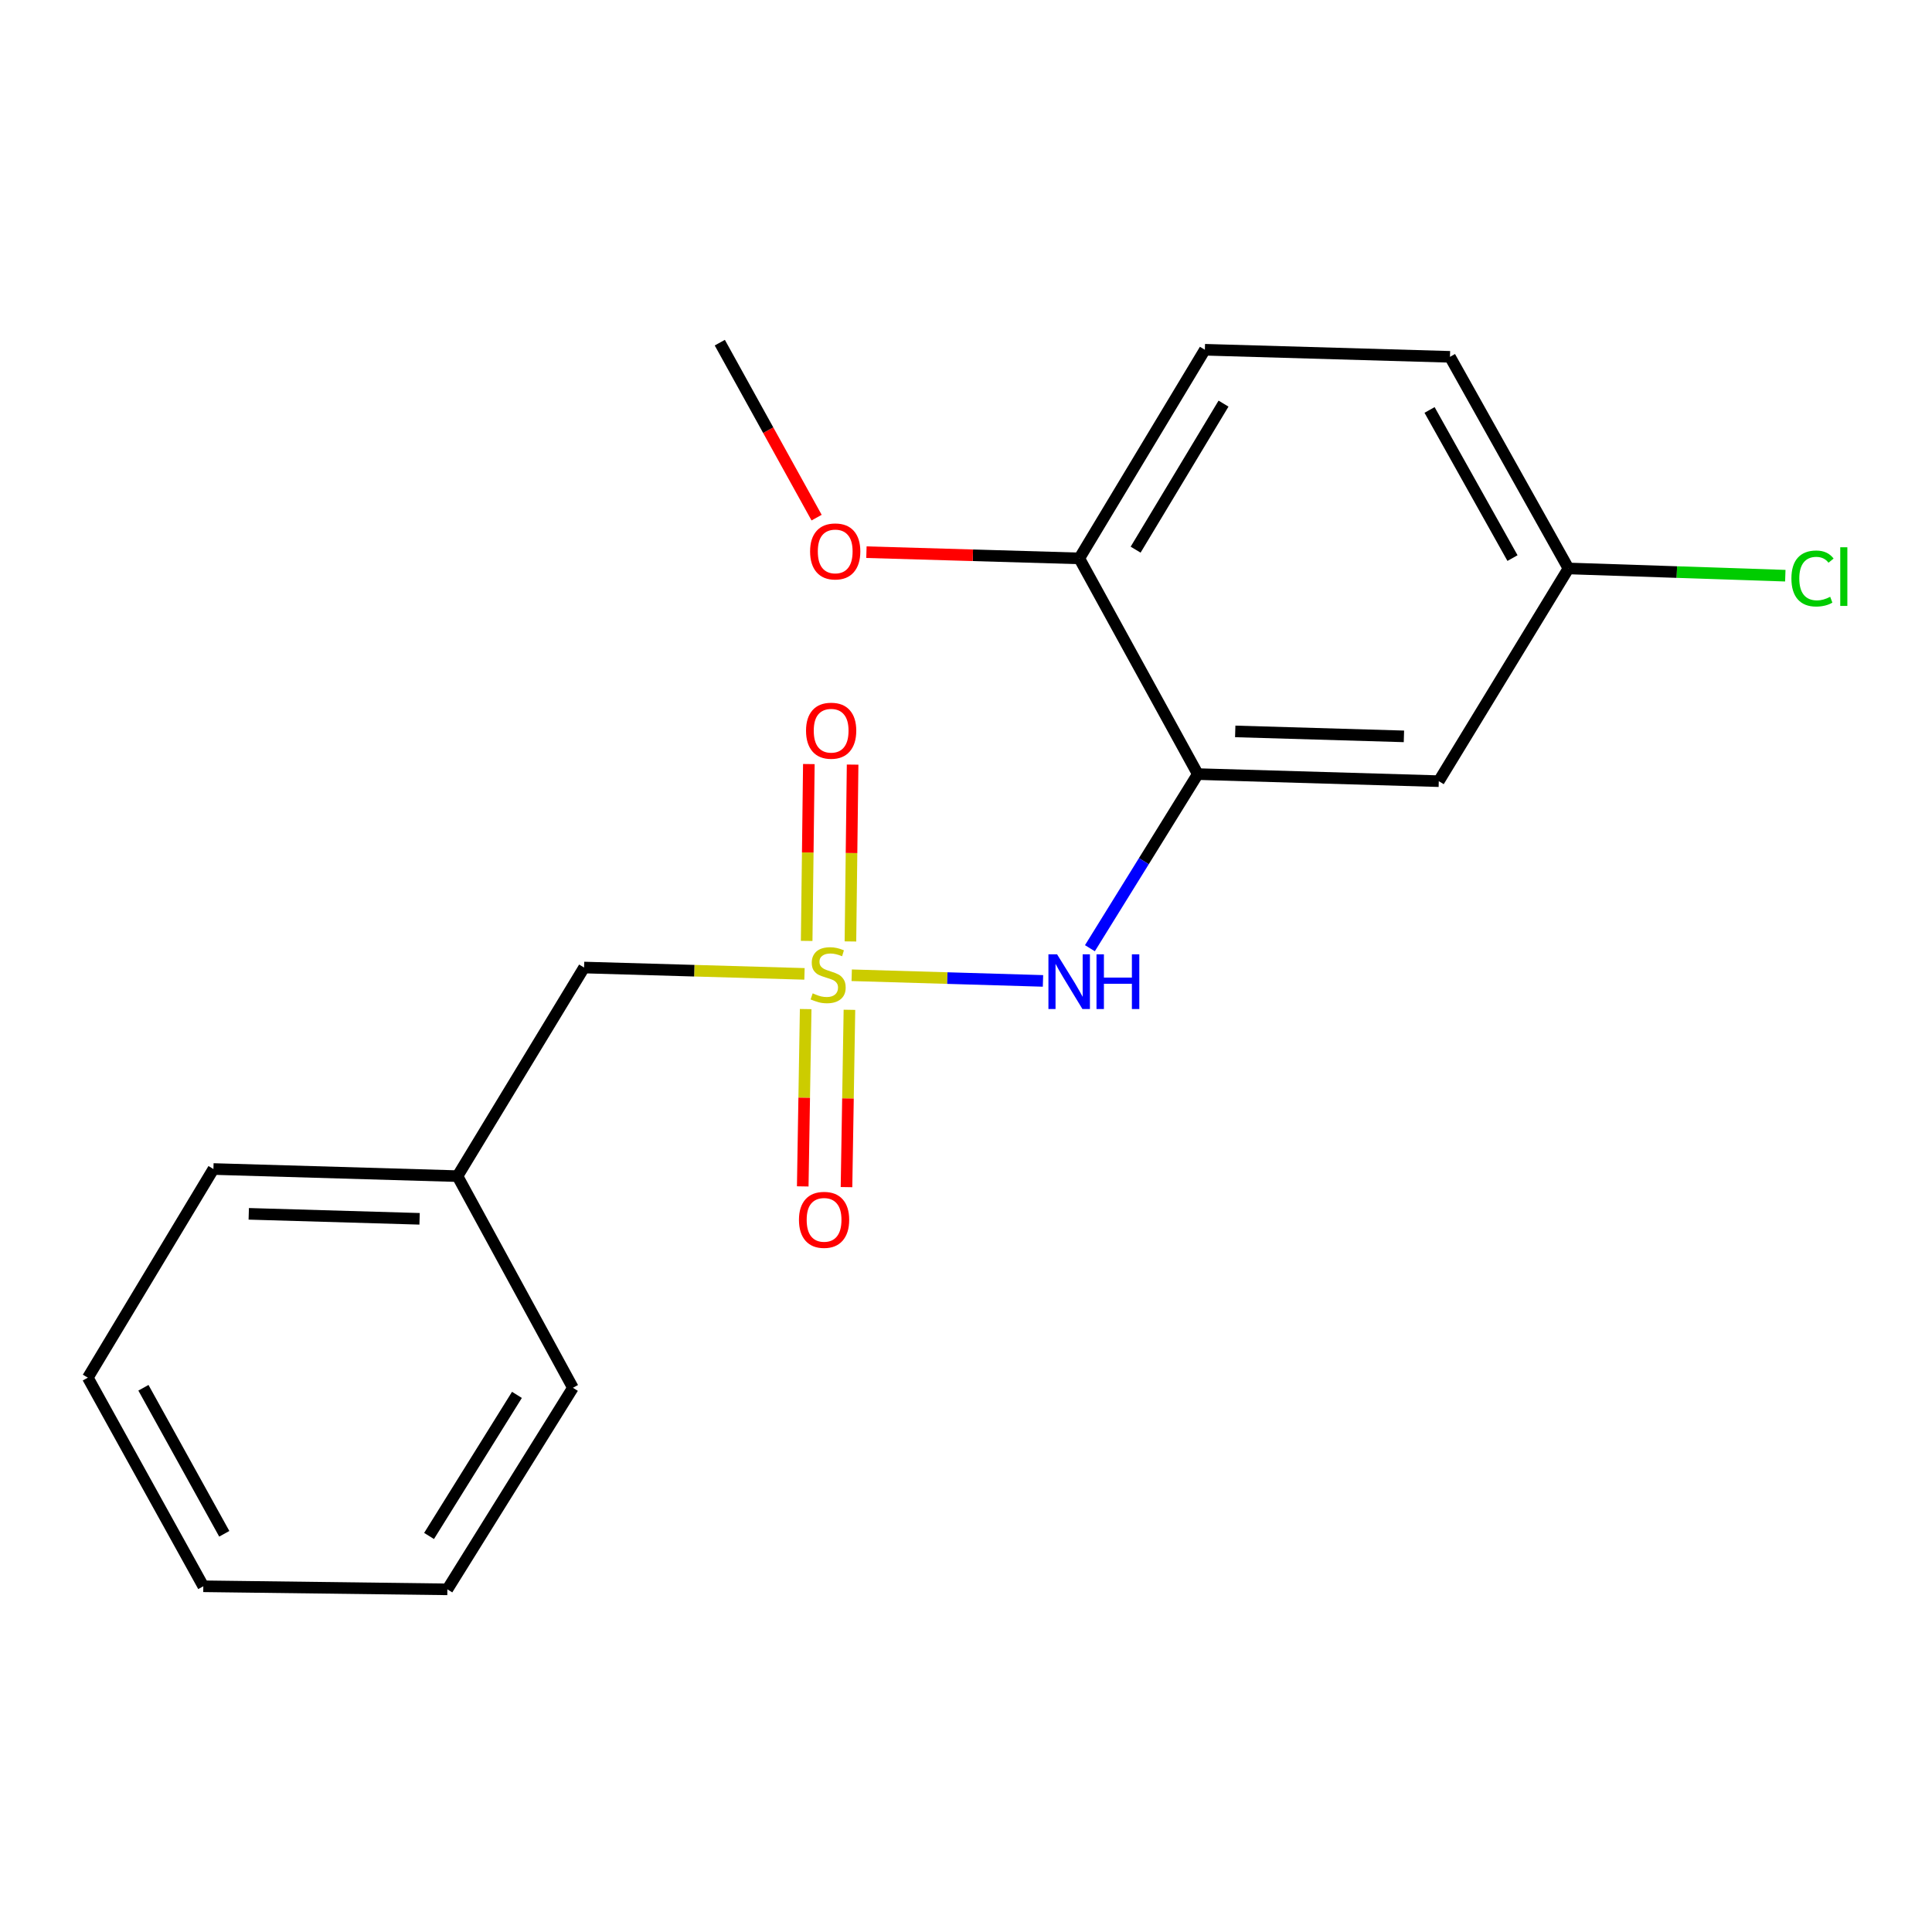 <?xml version='1.0' encoding='iso-8859-1'?>
<svg version='1.1' baseProfile='full'
              xmlns='http://www.w3.org/2000/svg'
                      xmlns:rdkit='http://www.rdkit.org/xml'
                      xmlns:xlink='http://www.w3.org/1999/xlink'
                  xml:space='preserve'
width='1000px' height='1000px' viewBox='0 0 1000 1000'>
<!-- END OF HEADER -->
<rect style='opacity:1.0;fill:#FFFFFF;stroke:none' width='1000' height='1000' x='0' y='0'> </rect>
<path class='bond-1' d='M 440.841,504.79 L 490.345,506.253' style='fill:none;fill-rule:evenodd;stroke:#CCCC00;stroke-width:6px;stroke-linecap:butt;stroke-linejoin:miter;stroke-opacity:1' />
<path class='bond-1' d='M 490.345,506.253 L 539.849,507.716' style='fill:none;fill-rule:evenodd;stroke:#0000FF;stroke-width:6px;stroke-linecap:butt;stroke-linejoin:miter;stroke-opacity:1' />
<path class='bond-3' d='M 440.18,487.292 L 440.745,441.525' style='fill:none;fill-rule:evenodd;stroke:#CCCC00;stroke-width:6px;stroke-linecap:butt;stroke-linejoin:miter;stroke-opacity:1' />
<path class='bond-3' d='M 440.745,441.525 L 441.311,395.757' style='fill:none;fill-rule:evenodd;stroke:#FF0000;stroke-width:6px;stroke-linecap:butt;stroke-linejoin:miter;stroke-opacity:1' />
<path class='bond-3' d='M 417.529,487.012 L 418.095,441.245' style='fill:none;fill-rule:evenodd;stroke:#CCCC00;stroke-width:6px;stroke-linecap:butt;stroke-linejoin:miter;stroke-opacity:1' />
<path class='bond-3' d='M 418.095,441.245 L 418.66,395.477' style='fill:none;fill-rule:evenodd;stroke:#FF0000;stroke-width:6px;stroke-linecap:butt;stroke-linejoin:miter;stroke-opacity:1' />
<path class='bond-4' d='M 417.017,522.295 L 416.257,568.186' style='fill:none;fill-rule:evenodd;stroke:#CCCC00;stroke-width:6px;stroke-linecap:butt;stroke-linejoin:miter;stroke-opacity:1' />
<path class='bond-4' d='M 416.257,568.186 L 415.497,614.078' style='fill:none;fill-rule:evenodd;stroke:#FF0000;stroke-width:6px;stroke-linecap:butt;stroke-linejoin:miter;stroke-opacity:1' />
<path class='bond-4' d='M 439.666,522.67 L 438.906,568.562' style='fill:none;fill-rule:evenodd;stroke:#CCCC00;stroke-width:6px;stroke-linecap:butt;stroke-linejoin:miter;stroke-opacity:1' />
<path class='bond-4' d='M 438.906,568.562 L 438.146,614.454' style='fill:none;fill-rule:evenodd;stroke:#FF0000;stroke-width:6px;stroke-linecap:butt;stroke-linejoin:miter;stroke-opacity:1' />
<path class='bond-6' d='M 416.401,504.077 L 359.359,502.435' style='fill:none;fill-rule:evenodd;stroke:#CCCC00;stroke-width:6px;stroke-linecap:butt;stroke-linejoin:miter;stroke-opacity:1' />
<path class='bond-6' d='M 359.359,502.435 L 302.317,500.793' style='fill:none;fill-rule:evenodd;stroke:#000000;stroke-width:6px;stroke-linecap:butt;stroke-linejoin:miter;stroke-opacity:1' />
<path class='bond-0' d='M 619.976,400.67 L 592.056,445.734' style='fill:none;fill-rule:evenodd;stroke:#000000;stroke-width:6px;stroke-linecap:butt;stroke-linejoin:miter;stroke-opacity:1' />
<path class='bond-0' d='M 592.056,445.734 L 564.135,490.797' style='fill:none;fill-rule:evenodd;stroke:#0000FF;stroke-width:6px;stroke-linecap:butt;stroke-linejoin:miter;stroke-opacity:1' />
<path class='bond-2' d='M 619.976,400.67 L 744.714,404.332' style='fill:none;fill-rule:evenodd;stroke:#000000;stroke-width:6px;stroke-linecap:butt;stroke-linejoin:miter;stroke-opacity:1' />
<path class='bond-2' d='M 639.351,378.577 L 726.668,381.141' style='fill:none;fill-rule:evenodd;stroke:#000000;stroke-width:6px;stroke-linecap:butt;stroke-linejoin:miter;stroke-opacity:1' />
<path class='bond-5' d='M 619.976,400.67 L 558.639,289.02' style='fill:none;fill-rule:evenodd;stroke:#000000;stroke-width:6px;stroke-linecap:butt;stroke-linejoin:miter;stroke-opacity:1' />
<path class='bond-8' d='M 744.714,404.332 L 811.827,294.23' style='fill:none;fill-rule:evenodd;stroke:#000000;stroke-width:6px;stroke-linecap:butt;stroke-linejoin:miter;stroke-opacity:1' />
<path class='bond-7' d='M 558.639,289.02 L 623.638,181.033' style='fill:none;fill-rule:evenodd;stroke:#000000;stroke-width:6px;stroke-linecap:butt;stroke-linejoin:miter;stroke-opacity:1' />
<path class='bond-7' d='M 587.797,284.504 L 633.296,208.912' style='fill:none;fill-rule:evenodd;stroke:#000000;stroke-width:6px;stroke-linecap:butt;stroke-linejoin:miter;stroke-opacity:1' />
<path class='bond-12' d='M 558.639,289.02 L 503.551,287.413' style='fill:none;fill-rule:evenodd;stroke:#000000;stroke-width:6px;stroke-linecap:butt;stroke-linejoin:miter;stroke-opacity:1' />
<path class='bond-12' d='M 503.551,287.413 L 448.463,285.805' style='fill:none;fill-rule:evenodd;stroke:#FF0000;stroke-width:6px;stroke-linecap:butt;stroke-linejoin:miter;stroke-opacity:1' />
<path class='bond-11' d='M 302.317,500.793 L 236.79,608.768' style='fill:none;fill-rule:evenodd;stroke:#000000;stroke-width:6px;stroke-linecap:butt;stroke-linejoin:miter;stroke-opacity:1' />
<path class='bond-9' d='M 623.638,181.033 L 750.503,184.695' style='fill:none;fill-rule:evenodd;stroke:#000000;stroke-width:6px;stroke-linecap:butt;stroke-linejoin:miter;stroke-opacity:1' />
<path class='bond-10' d='M 811.827,294.23 L 867.949,296.103' style='fill:none;fill-rule:evenodd;stroke:#000000;stroke-width:6px;stroke-linecap:butt;stroke-linejoin:miter;stroke-opacity:1' />
<path class='bond-10' d='M 867.949,296.103 L 924.071,297.976' style='fill:none;fill-rule:evenodd;stroke:#00CC00;stroke-width:6px;stroke-linecap:butt;stroke-linejoin:miter;stroke-opacity:1' />
<path class='bond-20' d='M 811.827,294.23 L 750.503,184.695' style='fill:none;fill-rule:evenodd;stroke:#000000;stroke-width:6px;stroke-linecap:butt;stroke-linejoin:miter;stroke-opacity:1' />
<path class='bond-20' d='M 782.863,288.866 L 739.936,212.191' style='fill:none;fill-rule:evenodd;stroke:#000000;stroke-width:6px;stroke-linecap:butt;stroke-linejoin:miter;stroke-opacity:1' />
<path class='bond-13' d='M 236.79,608.768 L 110.466,605.081' style='fill:none;fill-rule:evenodd;stroke:#000000;stroke-width:6px;stroke-linecap:butt;stroke-linejoin:miter;stroke-opacity:1' />
<path class='bond-13' d='M 217.18,630.858 L 128.754,628.276' style='fill:none;fill-rule:evenodd;stroke:#000000;stroke-width:6px;stroke-linecap:butt;stroke-linejoin:miter;stroke-opacity:1' />
<path class='bond-14' d='M 236.79,608.768 L 296.541,718.316' style='fill:none;fill-rule:evenodd;stroke:#000000;stroke-width:6px;stroke-linecap:butt;stroke-linejoin:miter;stroke-opacity:1' />
<path class='bond-15' d='M 422.673,267.928 L 397.619,222.643' style='fill:none;fill-rule:evenodd;stroke:#FF0000;stroke-width:6px;stroke-linecap:butt;stroke-linejoin:miter;stroke-opacity:1' />
<path class='bond-15' d='M 397.619,222.643 L 372.564,177.358' style='fill:none;fill-rule:evenodd;stroke:#000000;stroke-width:6px;stroke-linecap:butt;stroke-linejoin:miter;stroke-opacity:1' />
<path class='bond-16' d='M 110.466,605.081 L 45.455,713.081' style='fill:none;fill-rule:evenodd;stroke:#000000;stroke-width:6px;stroke-linecap:butt;stroke-linejoin:miter;stroke-opacity:1' />
<path class='bond-17' d='M 296.541,718.316 L 231.555,822.642' style='fill:none;fill-rule:evenodd;stroke:#000000;stroke-width:6px;stroke-linecap:butt;stroke-linejoin:miter;stroke-opacity:1' />
<path class='bond-17' d='M 267.566,721.988 L 222.076,795.016' style='fill:none;fill-rule:evenodd;stroke:#000000;stroke-width:6px;stroke-linecap:butt;stroke-linejoin:miter;stroke-opacity:1' />
<path class='bond-18' d='M 45.455,713.081 L 105.231,821.057' style='fill:none;fill-rule:evenodd;stroke:#000000;stroke-width:6px;stroke-linecap:butt;stroke-linejoin:miter;stroke-opacity:1' />
<path class='bond-18' d='M 74.239,718.306 L 116.082,793.889' style='fill:none;fill-rule:evenodd;stroke:#000000;stroke-width:6px;stroke-linecap:butt;stroke-linejoin:miter;stroke-opacity:1' />
<path class='bond-19' d='M 231.555,822.642 L 105.231,821.057' style='fill:none;fill-rule:evenodd;stroke:#000000;stroke-width:6px;stroke-linecap:butt;stroke-linejoin:miter;stroke-opacity:1' />
<path  class='atom-0' d='M 420.641 514.15
Q 420.961 514.27, 422.281 514.83
Q 423.601 515.39, 425.041 515.75
Q 426.521 516.07, 427.961 516.07
Q 430.641 516.07, 432.201 514.79
Q 433.761 513.47, 433.761 511.19
Q 433.761 509.63, 432.961 508.67
Q 432.201 507.71, 431.001 507.19
Q 429.801 506.67, 427.801 506.07
Q 425.281 505.31, 423.761 504.59
Q 422.281 503.87, 421.201 502.35
Q 420.161 500.83, 420.161 498.27
Q 420.161 494.71, 422.561 492.51
Q 425.001 490.31, 429.801 490.31
Q 433.081 490.31, 436.801 491.87
L 435.881 494.95
Q 432.481 493.55, 429.921 493.55
Q 427.161 493.55, 425.641 494.71
Q 424.121 495.83, 424.161 497.79
Q 424.161 499.31, 424.921 500.23
Q 425.721 501.15, 426.841 501.67
Q 428.001 502.19, 429.921 502.79
Q 432.481 503.59, 434.001 504.39
Q 435.521 505.19, 436.601 506.83
Q 437.721 508.43, 437.721 511.19
Q 437.721 515.11, 435.081 517.23
Q 432.481 519.31, 428.121 519.31
Q 425.601 519.31, 423.681 518.75
Q 421.801 518.23, 419.561 517.31
L 420.641 514.15
' fill='#CCCC00'/>
<path  class='atom-2' d='M 547.144 493.957
L 556.424 508.957
Q 557.344 510.437, 558.824 513.117
Q 560.304 515.797, 560.384 515.957
L 560.384 493.957
L 564.144 493.957
L 564.144 522.277
L 560.264 522.277
L 550.304 505.877
Q 549.144 503.957, 547.904 501.757
Q 546.704 499.557, 546.344 498.877
L 546.344 522.277
L 542.664 522.277
L 542.664 493.957
L 547.144 493.957
' fill='#0000FF'/>
<path  class='atom-2' d='M 567.544 493.957
L 571.384 493.957
L 571.384 505.997
L 585.864 505.997
L 585.864 493.957
L 589.704 493.957
L 589.704 522.277
L 585.864 522.277
L 585.864 509.197
L 571.384 509.197
L 571.384 522.277
L 567.544 522.277
L 567.544 493.957
' fill='#0000FF'/>
<path  class='atom-4' d='M 417.201 378.211
Q 417.201 371.411, 420.561 367.611
Q 423.921 363.811, 430.201 363.811
Q 436.481 363.811, 439.841 367.611
Q 443.201 371.411, 443.201 378.211
Q 443.201 385.091, 439.801 389.011
Q 436.401 392.891, 430.201 392.891
Q 423.961 392.891, 420.561 389.011
Q 417.201 385.131, 417.201 378.211
M 430.201 389.691
Q 434.521 389.691, 436.841 386.811
Q 439.201 383.891, 439.201 378.211
Q 439.201 372.651, 436.841 369.851
Q 434.521 367.011, 430.201 367.011
Q 425.881 367.011, 423.521 369.811
Q 421.201 372.611, 421.201 378.211
Q 421.201 383.931, 423.521 386.811
Q 425.881 389.691, 430.201 389.691
' fill='#FF0000'/>
<path  class='atom-5' d='M 413.539 631.387
Q 413.539 624.587, 416.899 620.787
Q 420.259 616.987, 426.539 616.987
Q 432.819 616.987, 436.179 620.787
Q 439.539 624.587, 439.539 631.387
Q 439.539 638.267, 436.139 642.187
Q 432.739 646.067, 426.539 646.067
Q 420.299 646.067, 416.899 642.187
Q 413.539 638.307, 413.539 631.387
M 426.539 642.867
Q 430.859 642.867, 433.179 639.987
Q 435.539 637.067, 435.539 631.387
Q 435.539 625.827, 433.179 623.027
Q 430.859 620.187, 426.539 620.187
Q 422.219 620.187, 419.859 622.987
Q 417.539 625.787, 417.539 631.387
Q 417.539 637.107, 419.859 639.987
Q 422.219 642.867, 426.539 642.867
' fill='#FF0000'/>
<path  class='atom-11' d='M 927.231 299.426
Q 927.231 292.386, 930.511 288.706
Q 933.831 284.986, 940.111 284.986
Q 945.951 284.986, 949.071 289.106
L 946.431 291.266
Q 944.151 288.266, 940.111 288.266
Q 935.831 288.266, 933.551 291.146
Q 931.311 293.986, 931.311 299.426
Q 931.311 305.026, 933.631 307.906
Q 935.991 310.786, 940.551 310.786
Q 943.671 310.786, 947.311 308.906
L 948.431 311.906
Q 946.951 312.866, 944.711 313.426
Q 942.471 313.986, 939.991 313.986
Q 933.831 313.986, 930.511 310.226
Q 927.231 306.466, 927.231 299.426
' fill='#00CC00'/>
<path  class='atom-11' d='M 952.511 283.266
L 956.191 283.266
L 956.191 313.626
L 952.511 313.626
L 952.511 283.266
' fill='#00CC00'/>
<path  class='atom-13' d='M 419.303 285.413
Q 419.303 278.613, 422.663 274.813
Q 426.023 271.013, 432.303 271.013
Q 438.583 271.013, 441.943 274.813
Q 445.303 278.613, 445.303 285.413
Q 445.303 292.293, 441.903 296.213
Q 438.503 300.093, 432.303 300.093
Q 426.063 300.093, 422.663 296.213
Q 419.303 292.333, 419.303 285.413
M 432.303 296.893
Q 436.623 296.893, 438.943 294.013
Q 441.303 291.093, 441.303 285.413
Q 441.303 279.853, 438.943 277.053
Q 436.623 274.213, 432.303 274.213
Q 427.983 274.213, 425.623 277.013
Q 423.303 279.813, 423.303 285.413
Q 423.303 291.133, 425.623 294.013
Q 427.983 296.893, 432.303 296.893
' fill='#FF0000'/>
</svg>
